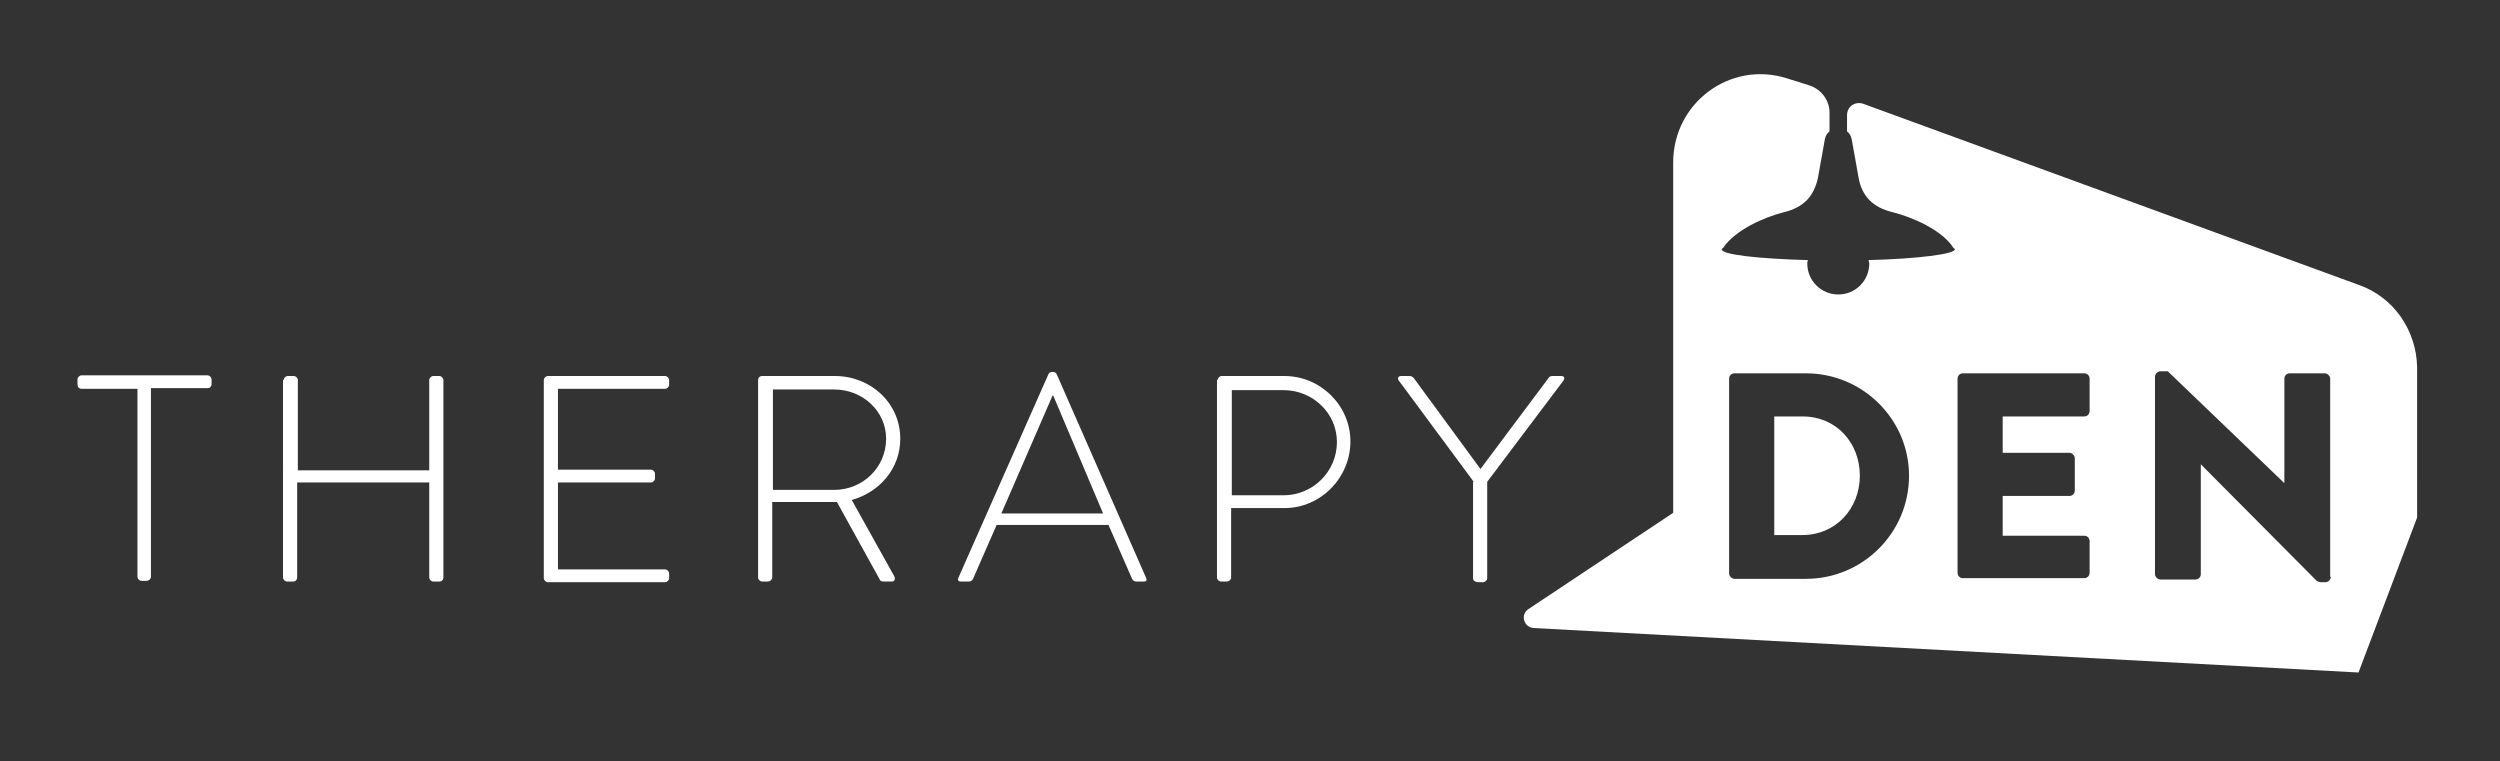 <svg version="1.1" id="therapyDen-Secondary" xmlns="http://www.w3.org/2000/svg" viewBox="0 0 371 113">
<rect x="0" y="0" width="371" height="113" fill="#333333" stroke="none"/>
<g>
	<g>
		<path fill="#FFFFFF" d="M20.4,57.7h-8.3c-0.4,0-0.6-0.3-0.6-0.7v-0.7c0-0.3,0.3-0.6,0.6-0.6h18.7c0.3,0,0.6,0.3,0.6,0.6v0.7
			c0,0.3-0.2,0.6-0.6,0.6h-8.4v28c0,0.3-0.3,0.6-0.7,0.6H21c-0.3,0-0.6-0.3-0.6-0.6V57.7z"/>
		<path fill="#FFFFFF" d="M42.1,56.4c0-0.3,0.3-0.6,0.6-0.6h0.9c0.3,0,0.6,0.3,0.6,0.6v13.4h19.5V56.4c0-0.3,0.3-0.6,0.6-0.6h0.9
			c0.3,0,0.6,0.3,0.6,0.6v29.3c0,0.3-0.2,0.6-0.6,0.6h-0.9c-0.3,0-0.6-0.3-0.6-0.6V71.6H44.1v14.1c0,0.3-0.2,0.6-0.6,0.6h-0.9
			c-0.3,0-0.6-0.3-0.6-0.6V56.4z"/>
		<path fill="#FFFFFF" d="M80.7,56.4c0-0.3,0.3-0.6,0.6-0.6h17.4c0.3,0,0.6,0.3,0.6,0.6v0.7c0,0.3-0.3,0.6-0.6,0.6H82.8v12h13.8
			c0.3,0,0.6,0.3,0.6,0.6V71c0,0.3-0.3,0.6-0.6,0.6H82.8v12.9h15.9c0.3,0,0.6,0.3,0.6,0.6v0.7c0,0.3-0.3,0.6-0.6,0.6H81.3
			c-0.3,0-0.6-0.3-0.6-0.6V56.4z"/>
		<path fill="#FFFFFF" d="M112.5,56.4c0-0.3,0.2-0.6,0.6-0.6h10.8c5.3,0,9.7,4,9.7,9.3c0,4.4-3,7.9-7.2,9.1l6.3,11.3
			c0.2,0.3,0.1,0.8-0.3,0.8h-1.3c-0.3,0-0.5-0.1-0.6-0.4l-6.3-11.4c-0.6,0-1,0-1.6,0h-8v11.2c0,0.3-0.3,0.6-0.7,0.6h-0.8
			c-0.3,0-0.6-0.3-0.6-0.6V56.4z M123.8,72.7c4.2,0,7.7-3.3,7.7-7.6c0-4.1-3.5-7.3-7.7-7.3h-9.1v14.9H123.8z"/>
		<path fill="#FFFFFF" d="M142.2,85.8l13.4-30.3c0.1-0.2,0.3-0.3,0.5-0.3h0.1c0.2,0,0.4,0,0.6,0.3l13.3,30.3
			c0.1,0.3,0.1,0.5-0.4,0.5h-1.1c-0.3,0-0.5-0.2-0.6-0.4l-3.5-8h-16.6l-3.5,8c-0.1,0.2-0.3,0.4-0.6,0.4h-1.2
			C142.2,86.3,142.1,86.1,142.2,85.8 M163.7,76.2l-7.4-17.5h-0.1l-7.6,17.5H163.7z"/>
		<path fill="#FFFFFF" d="M180.7,56.4c0-0.3,0.3-0.6,0.6-0.6h9.3c5.4,0,9.8,4.4,9.8,9.7c0,5.4-4.4,9.9-9.8,9.9h-7.9v10.3
			c0,0.3-0.3,0.6-0.7,0.6h-0.8c-0.3,0-0.6-0.3-0.6-0.6V56.4z M190.5,73.5c4.3,0,7.9-3.5,7.9-7.9c0-4.3-3.6-7.7-7.9-7.7h-7.7v15.6
			H190.5z"/>
		<path fill="#FFFFFF" d="M218.7,71.5l-11.1-15c-0.3-0.3-0.1-0.7,0.3-0.7h1.3c0.2,0,0.4,0.1,0.6,0.3l9.9,13.5l10.1-13.5
			c0.1-0.2,0.3-0.3,0.6-0.3h1.3c0.4,0,0.6,0.3,0.3,0.7l-11.3,15v14.3c0,0.3-0.3,0.6-0.6,0.6c-0.6,0-1.5,0.1-1.5-0.6V71.5z"/>
	</g>
	<g>
		<path fill="#FFFFFF" d="M350.1,42.3l-73.6-26.9c-1.2-0.4-2.4,0.4-2.4,1.7l0,2.4c0.4,0.3,0.6,0.7,0.7,1.2c0,0,0.5,2.8,1,5.6
			c0.5,2.9,2.2,4.5,5.1,5.2c2.8,0.7,7.3,2.6,9,5.3c0.1,0.1,0.2,0.1,0.2,0.2c0,0.7-5.4,1.4-12.8,1.6c0,0.2,0.1,0.3,0.1,0.5
			c0,2.5-2,4.6-4.6,4.6c-2.5,0-4.6-2-4.6-4.6c0-0.2,0-0.3,0.1-0.5c-7.3-0.2-12.8-0.8-12.8-1.6c0-0.1,0.1-0.1,0.2-0.2
			c1.8-2.7,6.2-4.6,9-5.3c2.9-0.7,4.5-2.3,5.1-5.2c0.5-2.8,1-5.6,1-5.6c0.1-0.5,0.3-0.9,0.7-1.2v-2.8c0-1.8-1.2-3.4-2.9-4l-3.5-1.1
			c-8.4-2.6-16.8,3.7-16.8,12.5v52l-21.5,14.3c-1.2,0.8-0.7,2.7,0.8,2.8l122.4,6.6l8.7-23V54.5C358.6,49,355.2,44.1,350.1,42.3z
			 M268,85.9h-10.6c-0.4,0-0.8-0.4-0.8-0.8V56.2c0-0.4,0.3-0.8,0.8-0.8H268c8.4,0,15.3,6.8,15.3,15.2
			C283.3,79.1,276.4,85.9,268,85.9z M310.1,61c0,0.4-0.3,0.8-0.8,0.8h-12.1v5.4h9.9c0.4,0,0.8,0.4,0.8,0.8v4.8
			c0,0.5-0.4,0.8-0.8,0.8h-9.9v5.9h12.1c0.5,0,0.8,0.4,0.8,0.8v4.7c0,0.4-0.3,0.8-0.8,0.8h-18c-0.5,0-0.8-0.4-0.8-0.8V56.2
			c0-0.4,0.3-0.8,0.8-0.8h18c0.5,0,0.8,0.4,0.8,0.8V61z M345.9,85.6c0,0.4-0.4,0.8-0.8,0.8h-0.7c-0.1,0-0.5-0.1-0.6-0.2l-17.2-17.3
			h0v16.3c0,0.4-0.3,0.8-0.8,0.8h-5.2c-0.4,0-0.8-0.4-0.8-0.8l0-29.3c0-0.4,0.4-0.8,0.8-0.8h1.1L339,71.7h0V56.2
			c0-0.4,0.3-0.8,0.8-0.8h5.2c0.4,0,0.8,0.4,0.8,0.8V85.6z"/>
		<path fill="#FFFFFF" d="M267.5,61.8h-4.2v17.6h4.2c4.9,0,8.5-3.9,8.5-8.8C276,65.7,272.5,61.8,267.5,61.8z"/>
	</g>
</g>
</svg>

